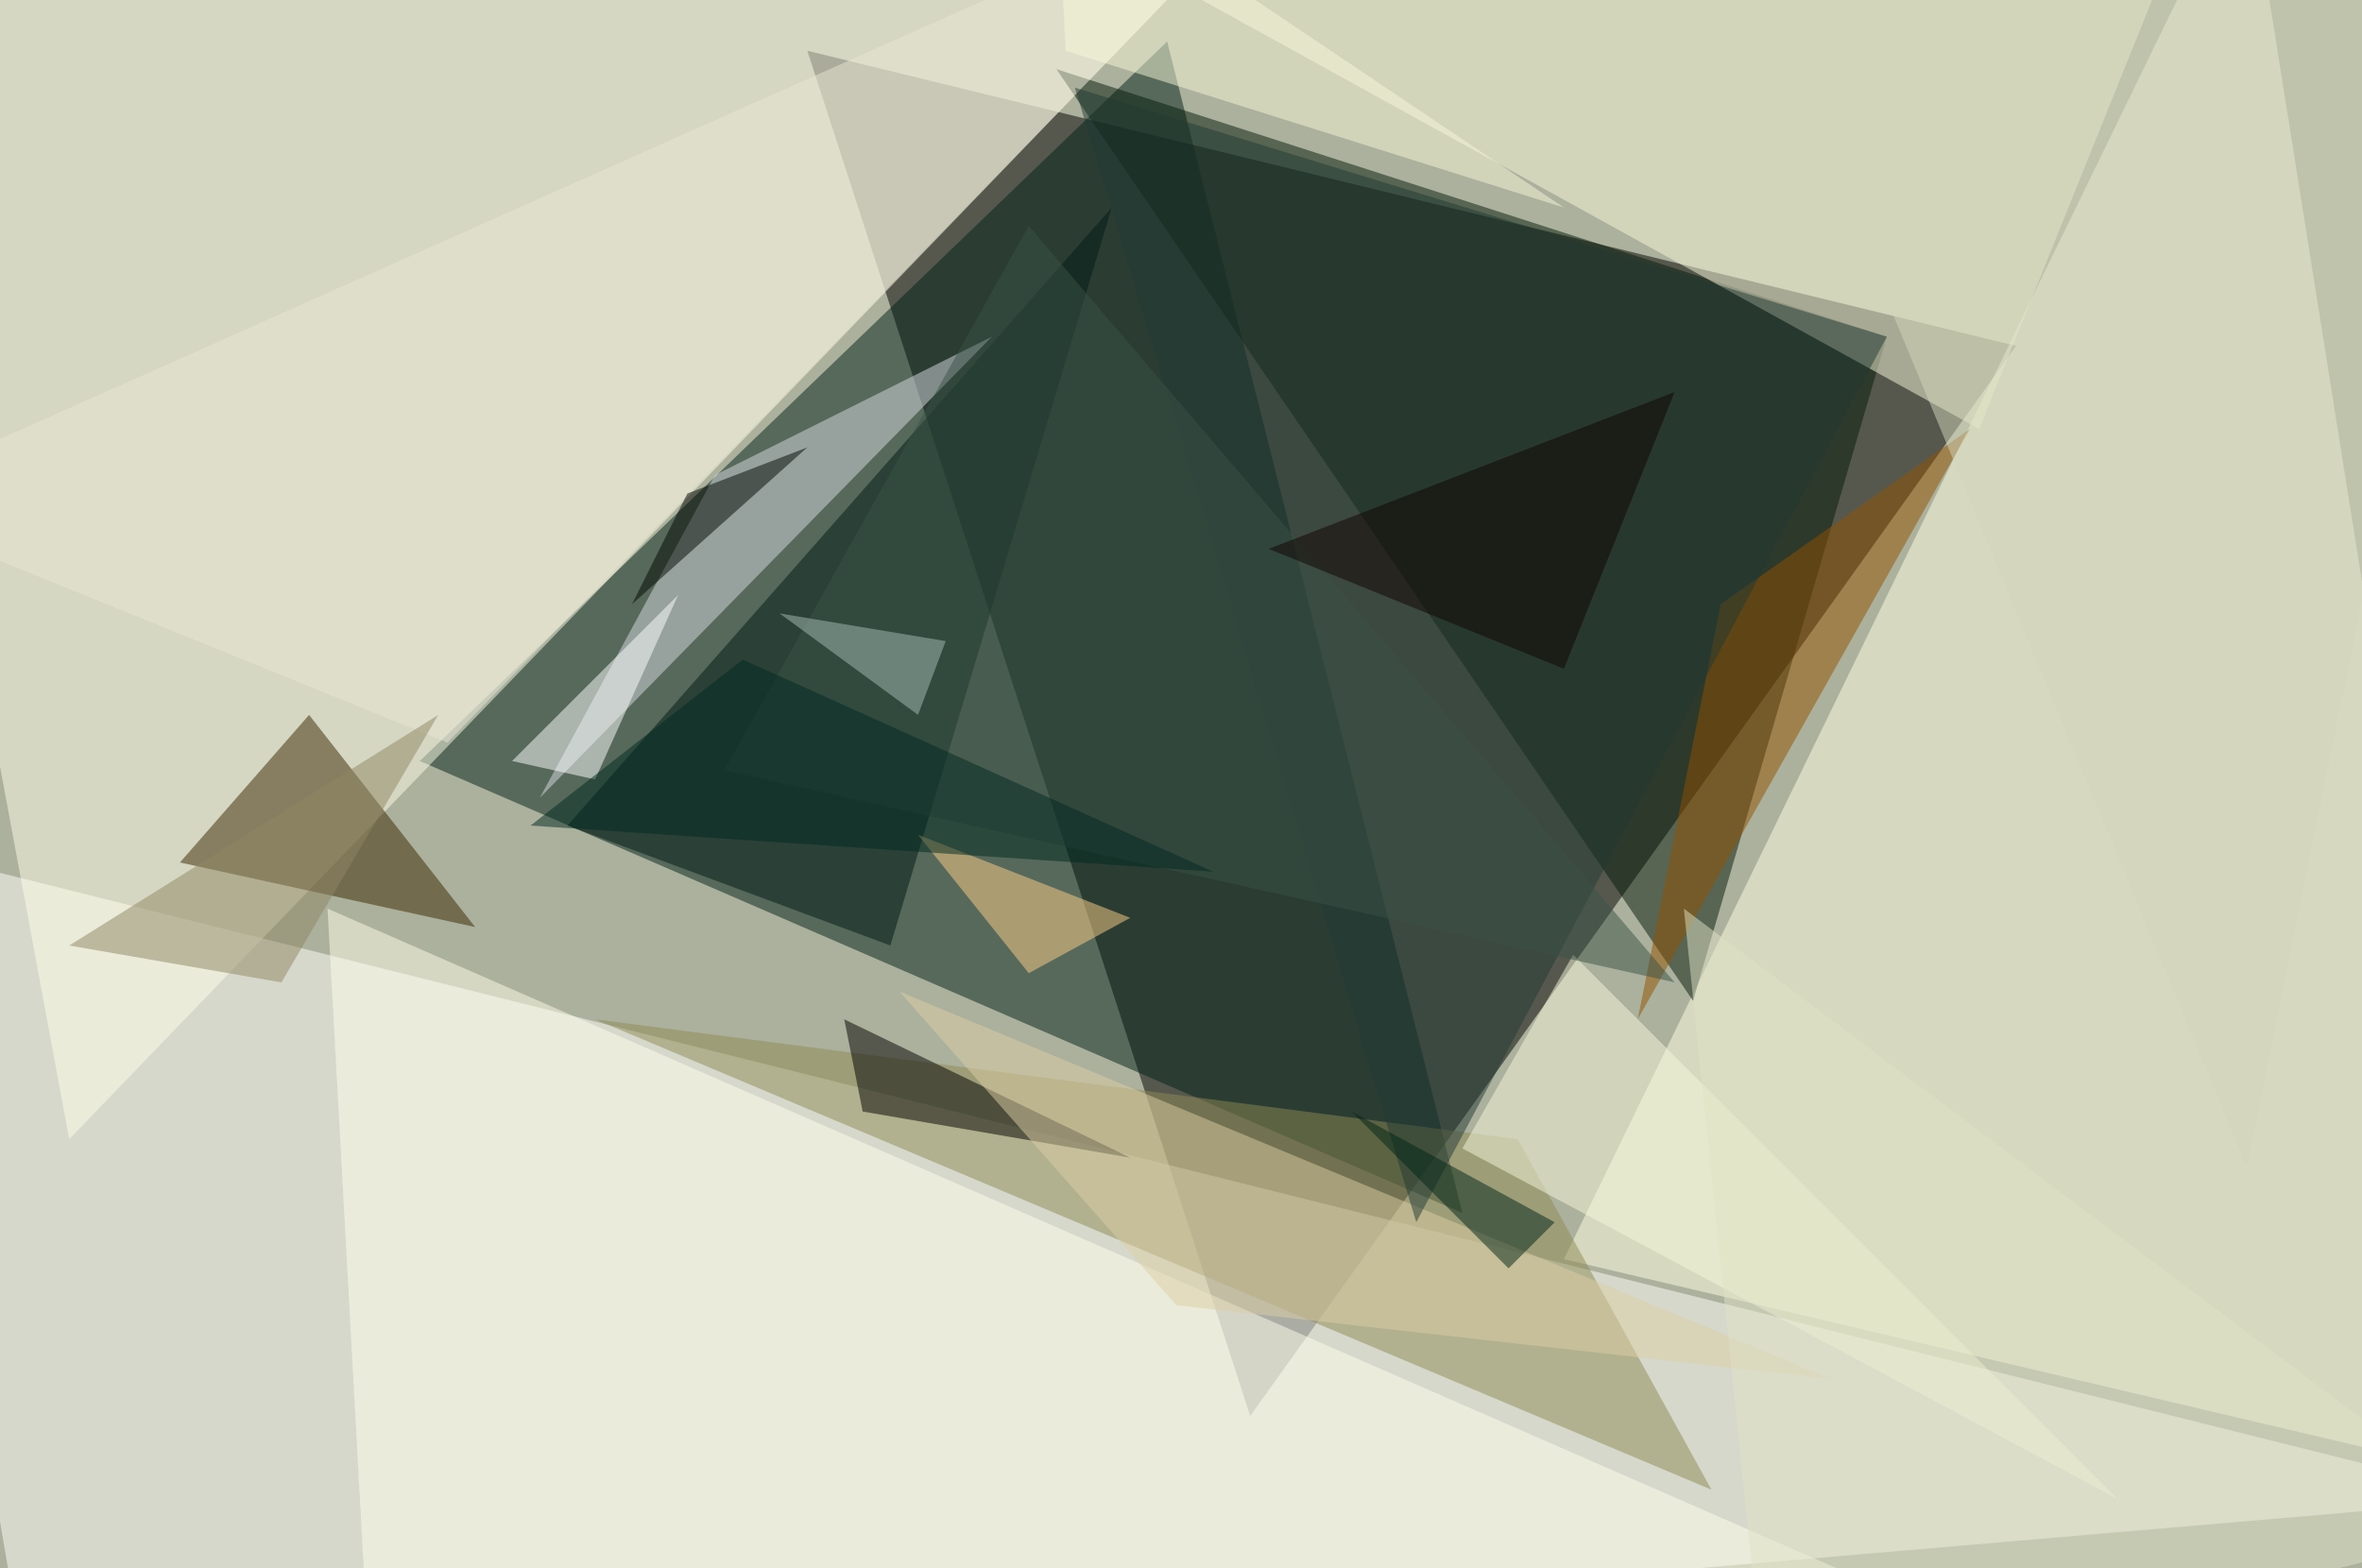<svg xmlns="http://www.w3.org/2000/svg" version="1.1" width="1024" height="680">
<rect x="0" y="0" width="1024" height="680" fill="#acb19d" />
<g transform="scale(4) translate(0.5 0.5)">
<polygon fill="#000000" fill-opacity="0.502" points="218,37 87,5 135,153" />
<polygon fill="#fffffa" fill-opacity="0.502" points="3,185 -13,91 271,162" />
<polygon fill="#002318" fill-opacity="0.502" points="158,131 126,4 45,82" />
<polygon fill="#fffce7" fill-opacity="0.502" points="138,-13 7,123 -16,-1" />
<polygon fill="#ffffe3" fill-opacity="0.502" points="243,-16 271,160 169,136" />
<polygon fill="#031a09" fill-opacity="0.502" points="204,36 183,108 114,7" />
<polygon fill="#f9f9da" fill-opacity="0.502" points="118,-7 239,-16 214,46" />
<polygon fill="#8e8a55" fill-opacity="0.502" points="64,110 185,161 164,123" />
<polygon fill="#392700" fill-opacity="0.502" points="33,77 51,100 19,93" />
<polygon fill="#001a15" fill-opacity="0.502" points="61,89 120,22 96,102" />
<polygon fill="#fdfde9" fill-opacity="0.502" points="35,98 234,185 39,171" />
<polygon fill="#d7dce3" fill-opacity="0.502" points="77,51 58,86 107,36" />
<polygon fill="#000000" fill-opacity="0.502" points="91,110 93,120 122,125" />
<polygon fill="#915300" fill-opacity="0.502" points="213,46 177,110 186,65" />
<polygon fill="#dbcea3" fill-opacity="0.502" points="127,141 198,149 97,107" />
<polygon fill="#e7e6d4" fill-opacity="0.502" points="141,-16 -16,54 48,80" />
<polygon fill="#f6f8da" fill-opacity="0.502" points="229,162 170,103 158,124" />
<polygon fill="#223b34" fill-opacity="0.502" points="153,132 116,9 204,36" />
<polygon fill="#ffffff" fill-opacity="0.502" points="73,64 55,82 64,84" />
<polygon fill="#ffd287" fill-opacity="0.502" points="111,105 122,99 99,90" />
<polygon fill="#3a5347" fill-opacity="0.502" points="181,106 111,24 78,83" />
<polygon fill="#000700" fill-opacity="0.502" points="87,48 68,65 74,53" />
<polygon fill="#f8f7d8" fill-opacity="0.502" points="114,-15 169,22 115,5" />
<polygon fill="#8d8562" fill-opacity="0.502" points="30,106 7,102 47,77" />
<polygon fill="#d1d5b9" fill-opacity="0.502" points="269,-2 187,-9 243,126" />
<polygon fill="#002517" fill-opacity="0.502" points="146,120 168,132 163,137" />
<polygon fill="#a3bdb2" fill-opacity="0.502" points="84,66 99,77 102,69" />
<polygon fill="#dfe2c6" fill-opacity="0.502" points="182,98 191,185 271,165" />
<polygon fill="#100201" fill-opacity="0.502" points="137,59 181,42 169,72" />
<polygon fill="#002820" fill-opacity="0.502" points="57,89 80,71 131,94" />
</g>
</svg>